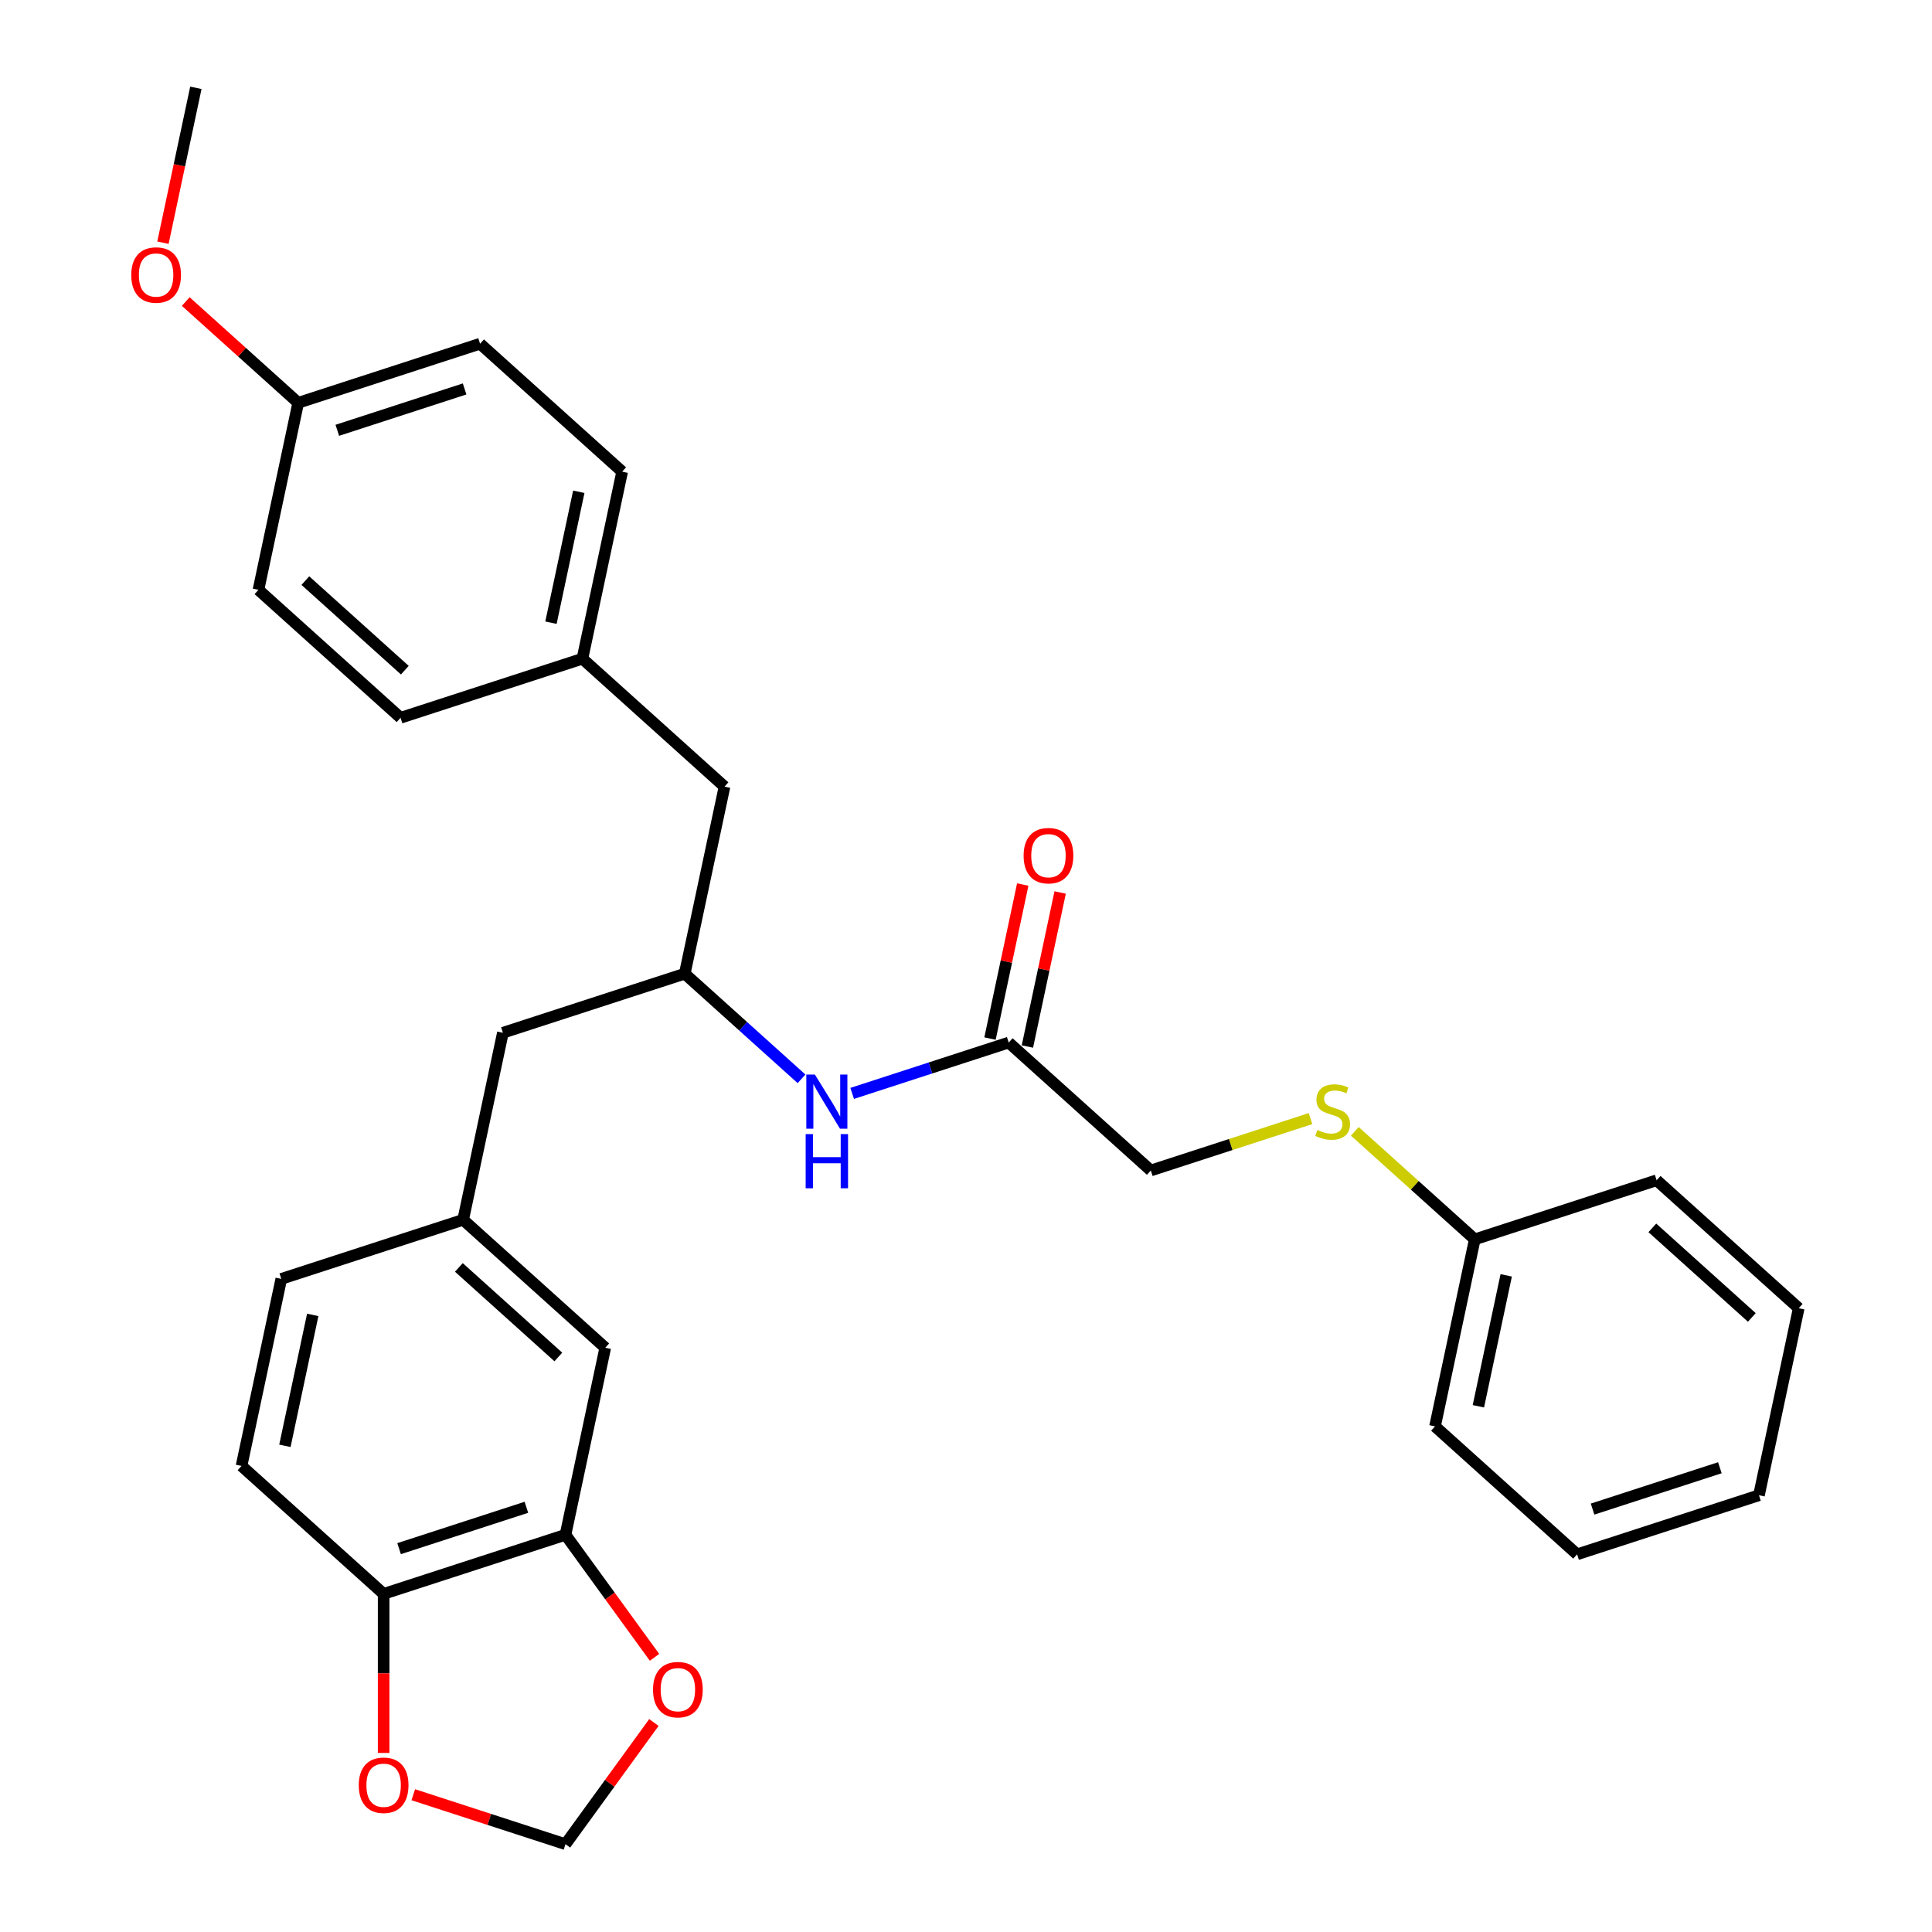 <?xml version='1.0' encoding='iso-8859-1'?>
<svg version='1.1' baseProfile='full'
              xmlns='http://www.w3.org/2000/svg'
                      xmlns:rdkit='http://www.rdkit.org/xml'
                      xmlns:xlink='http://www.w3.org/1999/xlink'
                  xml:space='preserve'
width='1000px' height='1000px' viewBox='0 0 1000 1000'>
<!-- END OF HEADER -->
<rect style='opacity:1.0;fill:#FFFFFF;stroke:none' width='1000' height='1000' x='0' y='0'> </rect>
<path class='bond-2' d='M 292.695,794.405 L 198.567,824.989' style='fill:none;fill-rule:evenodd;stroke:#000000;stroke-width:6px;stroke-linecap:butt;stroke-linejoin:miter;stroke-opacity:1' />
<path class='bond-2' d='M 272.459,780.167 L 206.569,801.576' style='fill:none;fill-rule:evenodd;stroke:#000000;stroke-width:6px;stroke-linecap:butt;stroke-linejoin:miter;stroke-opacity:1' />
<path class='bond-3' d='M 292.695,794.405 L 315.735,826.116' style='fill:none;fill-rule:evenodd;stroke:#000000;stroke-width:6px;stroke-linecap:butt;stroke-linejoin:miter;stroke-opacity:1' />
<path class='bond-3' d='M 315.735,826.116 L 338.775,857.828' style='fill:none;fill-rule:evenodd;stroke:#FF0000;stroke-width:6px;stroke-linecap:butt;stroke-linejoin:miter;stroke-opacity:1' />
<path class='bond-7' d='M 292.695,794.405 L 313.273,697.595' style='fill:none;fill-rule:evenodd;stroke:#000000;stroke-width:6px;stroke-linecap:butt;stroke-linejoin:miter;stroke-opacity:1' />
<path class='bond-0' d='M 522.107,539.617 L 481.595,552.78' style='fill:none;fill-rule:evenodd;stroke:#000000;stroke-width:6px;stroke-linecap:butt;stroke-linejoin:miter;stroke-opacity:1' />
<path class='bond-0' d='M 481.595,552.78 L 441.083,565.944' style='fill:none;fill-rule:evenodd;stroke:#0000FF;stroke-width:6px;stroke-linecap:butt;stroke-linejoin:miter;stroke-opacity:1' />
<path class='bond-10' d='M 531.788,541.675 L 540.261,501.811' style='fill:none;fill-rule:evenodd;stroke:#000000;stroke-width:6px;stroke-linecap:butt;stroke-linejoin:miter;stroke-opacity:1' />
<path class='bond-10' d='M 540.261,501.811 L 548.734,461.948' style='fill:none;fill-rule:evenodd;stroke:#FF0000;stroke-width:6px;stroke-linecap:butt;stroke-linejoin:miter;stroke-opacity:1' />
<path class='bond-10' d='M 512.426,537.559 L 520.899,497.696' style='fill:none;fill-rule:evenodd;stroke:#000000;stroke-width:6px;stroke-linecap:butt;stroke-linejoin:miter;stroke-opacity:1' />
<path class='bond-10' d='M 520.899,497.696 L 529.373,457.832' style='fill:none;fill-rule:evenodd;stroke:#FF0000;stroke-width:6px;stroke-linecap:butt;stroke-linejoin:miter;stroke-opacity:1' />
<path class='bond-13' d='M 522.107,539.617 L 595.658,605.843' style='fill:none;fill-rule:evenodd;stroke:#000000;stroke-width:6px;stroke-linecap:butt;stroke-linejoin:miter;stroke-opacity:1' />
<path class='bond-1' d='M 414.875,558.402 L 384.651,531.189' style='fill:none;fill-rule:evenodd;stroke:#0000FF;stroke-width:6px;stroke-linecap:butt;stroke-linejoin:miter;stroke-opacity:1' />
<path class='bond-1' d='M 384.651,531.189 L 354.428,503.976' style='fill:none;fill-rule:evenodd;stroke:#000000;stroke-width:6px;stroke-linecap:butt;stroke-linejoin:miter;stroke-opacity:1' />
<path class='bond-4' d='M 198.567,824.989 L 198.567,866.151' style='fill:none;fill-rule:evenodd;stroke:#000000;stroke-width:6px;stroke-linecap:butt;stroke-linejoin:miter;stroke-opacity:1' />
<path class='bond-4' d='M 198.567,866.151 L 198.567,907.314' style='fill:none;fill-rule:evenodd;stroke:#FF0000;stroke-width:6px;stroke-linecap:butt;stroke-linejoin:miter;stroke-opacity:1' />
<path class='bond-11' d='M 198.567,824.989 L 125.016,758.763' style='fill:none;fill-rule:evenodd;stroke:#000000;stroke-width:6px;stroke-linecap:butt;stroke-linejoin:miter;stroke-opacity:1' />
<path class='bond-6' d='M 338.458,891.558 L 315.577,923.052' style='fill:none;fill-rule:evenodd;stroke:#FF0000;stroke-width:6px;stroke-linecap:butt;stroke-linejoin:miter;stroke-opacity:1' />
<path class='bond-6' d='M 315.577,923.052 L 292.695,954.545' style='fill:none;fill-rule:evenodd;stroke:#000000;stroke-width:6px;stroke-linecap:butt;stroke-linejoin:miter;stroke-opacity:1' />
<path class='bond-30' d='M 213.908,928.946 L 253.301,941.746' style='fill:none;fill-rule:evenodd;stroke:#FF0000;stroke-width:6px;stroke-linecap:butt;stroke-linejoin:miter;stroke-opacity:1' />
<path class='bond-30' d='M 253.301,941.746 L 292.695,954.545' style='fill:none;fill-rule:evenodd;stroke:#000000;stroke-width:6px;stroke-linecap:butt;stroke-linejoin:miter;stroke-opacity:1' />
<path class='bond-5' d='M 354.428,503.976 L 260.299,534.56' style='fill:none;fill-rule:evenodd;stroke:#000000;stroke-width:6px;stroke-linecap:butt;stroke-linejoin:miter;stroke-opacity:1' />
<path class='bond-14' d='M 354.428,503.976 L 375.005,407.166' style='fill:none;fill-rule:evenodd;stroke:#000000;stroke-width:6px;stroke-linecap:butt;stroke-linejoin:miter;stroke-opacity:1' />
<path class='bond-8' d='M 313.273,697.595 L 239.722,631.37' style='fill:none;fill-rule:evenodd;stroke:#000000;stroke-width:6px;stroke-linecap:butt;stroke-linejoin:miter;stroke-opacity:1' />
<path class='bond-8' d='M 288.995,702.371 L 237.509,656.014' style='fill:none;fill-rule:evenodd;stroke:#000000;stroke-width:6px;stroke-linecap:butt;stroke-linejoin:miter;stroke-opacity:1' />
<path class='bond-12' d='M 239.722,631.37 L 260.299,534.56' style='fill:none;fill-rule:evenodd;stroke:#000000;stroke-width:6px;stroke-linecap:butt;stroke-linejoin:miter;stroke-opacity:1' />
<path class='bond-16' d='M 239.722,631.37 L 145.593,661.954' style='fill:none;fill-rule:evenodd;stroke:#000000;stroke-width:6px;stroke-linecap:butt;stroke-linejoin:miter;stroke-opacity:1' />
<path class='bond-9' d='M 678.325,578.982 L 636.992,592.412' style='fill:none;fill-rule:evenodd;stroke:#CCCC00;stroke-width:6px;stroke-linecap:butt;stroke-linejoin:miter;stroke-opacity:1' />
<path class='bond-9' d='M 636.992,592.412 L 595.658,605.843' style='fill:none;fill-rule:evenodd;stroke:#000000;stroke-width:6px;stroke-linecap:butt;stroke-linejoin:miter;stroke-opacity:1' />
<path class='bond-18' d='M 701.247,585.578 L 732.292,613.531' style='fill:none;fill-rule:evenodd;stroke:#CCCC00;stroke-width:6px;stroke-linecap:butt;stroke-linejoin:miter;stroke-opacity:1' />
<path class='bond-18' d='M 732.292,613.531 L 763.337,641.484' style='fill:none;fill-rule:evenodd;stroke:#000000;stroke-width:6px;stroke-linecap:butt;stroke-linejoin:miter;stroke-opacity:1' />
<path class='bond-31' d='M 125.016,758.763 L 145.593,661.954' style='fill:none;fill-rule:evenodd;stroke:#000000;stroke-width:6px;stroke-linecap:butt;stroke-linejoin:miter;stroke-opacity:1' />
<path class='bond-31' d='M 147.465,748.357 L 161.869,680.591' style='fill:none;fill-rule:evenodd;stroke:#000000;stroke-width:6px;stroke-linecap:butt;stroke-linejoin:miter;stroke-opacity:1' />
<path class='bond-15' d='M 375.005,407.166 L 301.454,340.941' style='fill:none;fill-rule:evenodd;stroke:#000000;stroke-width:6px;stroke-linecap:butt;stroke-linejoin:miter;stroke-opacity:1' />
<path class='bond-19' d='M 301.454,340.941 L 207.326,371.525' style='fill:none;fill-rule:evenodd;stroke:#000000;stroke-width:6px;stroke-linecap:butt;stroke-linejoin:miter;stroke-opacity:1' />
<path class='bond-20' d='M 301.454,340.941 L 322.032,244.131' style='fill:none;fill-rule:evenodd;stroke:#000000;stroke-width:6px;stroke-linecap:butt;stroke-linejoin:miter;stroke-opacity:1' />
<path class='bond-20' d='M 285.179,322.304 L 299.583,254.537' style='fill:none;fill-rule:evenodd;stroke:#000000;stroke-width:6px;stroke-linecap:butt;stroke-linejoin:miter;stroke-opacity:1' />
<path class='bond-17' d='M 154.353,208.49 L 248.481,177.906' style='fill:none;fill-rule:evenodd;stroke:#000000;stroke-width:6px;stroke-linecap:butt;stroke-linejoin:miter;stroke-opacity:1' />
<path class='bond-17' d='M 174.589,222.728 L 240.479,201.319' style='fill:none;fill-rule:evenodd;stroke:#000000;stroke-width:6px;stroke-linecap:butt;stroke-linejoin:miter;stroke-opacity:1' />
<path class='bond-23' d='M 154.353,208.49 L 125.248,182.283' style='fill:none;fill-rule:evenodd;stroke:#000000;stroke-width:6px;stroke-linecap:butt;stroke-linejoin:miter;stroke-opacity:1' />
<path class='bond-23' d='M 125.248,182.283 L 96.143,156.077' style='fill:none;fill-rule:evenodd;stroke:#FF0000;stroke-width:6px;stroke-linecap:butt;stroke-linejoin:miter;stroke-opacity:1' />
<path class='bond-32' d='M 154.353,208.49 L 133.775,305.299' style='fill:none;fill-rule:evenodd;stroke:#000000;stroke-width:6px;stroke-linecap:butt;stroke-linejoin:miter;stroke-opacity:1' />
<path class='bond-24' d='M 763.337,641.484 L 742.76,738.294' style='fill:none;fill-rule:evenodd;stroke:#000000;stroke-width:6px;stroke-linecap:butt;stroke-linejoin:miter;stroke-opacity:1' />
<path class='bond-24' d='M 779.612,660.121 L 765.208,727.888' style='fill:none;fill-rule:evenodd;stroke:#000000;stroke-width:6px;stroke-linecap:butt;stroke-linejoin:miter;stroke-opacity:1' />
<path class='bond-25' d='M 763.337,641.484 L 857.465,610.9' style='fill:none;fill-rule:evenodd;stroke:#000000;stroke-width:6px;stroke-linecap:butt;stroke-linejoin:miter;stroke-opacity:1' />
<path class='bond-22' d='M 207.326,371.525 L 133.775,305.299' style='fill:none;fill-rule:evenodd;stroke:#000000;stroke-width:6px;stroke-linecap:butt;stroke-linejoin:miter;stroke-opacity:1' />
<path class='bond-22' d='M 209.539,346.881 L 158.053,300.523' style='fill:none;fill-rule:evenodd;stroke:#000000;stroke-width:6px;stroke-linecap:butt;stroke-linejoin:miter;stroke-opacity:1' />
<path class='bond-21' d='M 322.032,244.131 L 248.481,177.906' style='fill:none;fill-rule:evenodd;stroke:#000000;stroke-width:6px;stroke-linecap:butt;stroke-linejoin:miter;stroke-opacity:1' />
<path class='bond-26' d='M 84.34,125.617 L 92.86,85.536' style='fill:none;fill-rule:evenodd;stroke:#FF0000;stroke-width:6px;stroke-linecap:butt;stroke-linejoin:miter;stroke-opacity:1' />
<path class='bond-26' d='M 92.86,85.536 L 101.379,45.455' style='fill:none;fill-rule:evenodd;stroke:#000000;stroke-width:6px;stroke-linecap:butt;stroke-linejoin:miter;stroke-opacity:1' />
<path class='bond-27' d='M 742.76,738.294 L 816.31,804.519' style='fill:none;fill-rule:evenodd;stroke:#000000;stroke-width:6px;stroke-linecap:butt;stroke-linejoin:miter;stroke-opacity:1' />
<path class='bond-28' d='M 857.465,610.9 L 931.016,677.125' style='fill:none;fill-rule:evenodd;stroke:#000000;stroke-width:6px;stroke-linecap:butt;stroke-linejoin:miter;stroke-opacity:1' />
<path class='bond-28' d='M 855.253,635.544 L 906.739,681.902' style='fill:none;fill-rule:evenodd;stroke:#000000;stroke-width:6px;stroke-linecap:butt;stroke-linejoin:miter;stroke-opacity:1' />
<path class='bond-33' d='M 816.31,804.519 L 910.439,773.935' style='fill:none;fill-rule:evenodd;stroke:#000000;stroke-width:6px;stroke-linecap:butt;stroke-linejoin:miter;stroke-opacity:1' />
<path class='bond-33' d='M 824.313,781.106 L 890.203,759.697' style='fill:none;fill-rule:evenodd;stroke:#000000;stroke-width:6px;stroke-linecap:butt;stroke-linejoin:miter;stroke-opacity:1' />
<path class='bond-29' d='M 931.016,677.125 L 910.439,773.935' style='fill:none;fill-rule:evenodd;stroke:#000000;stroke-width:6px;stroke-linecap:butt;stroke-linejoin:miter;stroke-opacity:1' />
<path  class='atom-2' d='M 421.783 556.187
L 430.968 571.033
Q 431.878 572.497, 433.343 575.15
Q 434.808 577.802, 434.887 577.961
L 434.887 556.187
L 438.608 556.187
L 438.608 584.216
L 434.768 584.216
L 424.91 567.984
Q 423.762 566.084, 422.535 563.907
Q 421.347 561.729, 420.991 561.056
L 420.991 584.216
L 417.349 584.216
L 417.349 556.187
L 421.783 556.187
' fill='#0000FF'/>
<path  class='atom-2' d='M 417.012 587.019
L 420.813 587.019
L 420.813 598.935
L 435.144 598.935
L 435.144 587.019
L 438.945 587.019
L 438.945 615.048
L 435.144 615.048
L 435.144 602.102
L 420.813 602.102
L 420.813 615.048
L 417.012 615.048
L 417.012 587.019
' fill='#0000FF'/>
<path  class='atom-4' d='M 338.003 874.554
Q 338.003 867.824, 341.329 864.063
Q 344.654 860.302, 350.87 860.302
Q 357.085 860.302, 360.411 864.063
Q 363.736 867.824, 363.736 874.554
Q 363.736 881.364, 360.371 885.243
Q 357.006 889.083, 350.87 889.083
Q 344.694 889.083, 341.329 885.243
Q 338.003 881.403, 338.003 874.554
M 350.87 885.916
Q 355.145 885.916, 357.441 883.066
Q 359.777 880.176, 359.777 874.554
Q 359.777 869.051, 357.441 866.28
Q 355.145 863.469, 350.87 863.469
Q 346.594 863.469, 344.258 866.241
Q 341.962 869.012, 341.962 874.554
Q 341.962 880.215, 344.258 883.066
Q 346.594 885.916, 350.87 885.916
' fill='#FF0000'/>
<path  class='atom-5' d='M 185.7 924.04
Q 185.7 917.31, 189.026 913.549
Q 192.351 909.788, 198.567 909.788
Q 204.782 909.788, 208.108 913.549
Q 211.433 917.31, 211.433 924.04
Q 211.433 930.85, 208.068 934.729
Q 204.703 938.57, 198.567 938.57
Q 192.391 938.57, 189.026 934.729
Q 185.7 930.889, 185.7 924.04
M 198.567 935.403
Q 202.842 935.403, 205.139 932.552
Q 207.474 929.662, 207.474 924.04
Q 207.474 918.538, 205.139 915.766
Q 202.842 912.956, 198.567 912.956
Q 194.291 912.956, 191.955 915.727
Q 189.659 918.498, 189.659 924.04
Q 189.659 929.702, 191.955 932.552
Q 194.291 935.403, 198.567 935.403
' fill='#FF0000'/>
<path  class='atom-10' d='M 681.868 584.879
Q 682.185 584.997, 683.492 585.552
Q 684.798 586.106, 686.223 586.462
Q 687.688 586.779, 689.113 586.779
Q 691.766 586.779, 693.31 585.512
Q 694.854 584.206, 694.854 581.949
Q 694.854 580.405, 694.062 579.455
Q 693.31 578.505, 692.122 577.99
Q 690.934 577.475, 688.955 576.882
Q 686.461 576.129, 684.956 575.417
Q 683.492 574.704, 682.423 573.2
Q 681.393 571.695, 681.393 569.162
Q 681.393 565.638, 683.769 563.461
Q 686.184 561.283, 690.934 561.283
Q 694.181 561.283, 697.862 562.827
L 696.952 565.876
Q 693.587 564.49, 691.053 564.49
Q 688.321 564.49, 686.817 565.638
Q 685.313 566.747, 685.352 568.687
Q 685.352 570.191, 686.104 571.102
Q 686.896 572.012, 688.005 572.527
Q 689.153 573.041, 691.053 573.635
Q 693.587 574.427, 695.091 575.219
Q 696.596 576.011, 697.664 577.634
Q 698.773 579.217, 698.773 581.949
Q 698.773 585.829, 696.16 587.927
Q 693.587 589.986, 689.272 589.986
Q 686.777 589.986, 684.877 589.431
Q 683.016 588.917, 680.8 588.006
L 681.868 584.879
' fill='#CCCC00'/>
<path  class='atom-11' d='M 529.818 442.887
Q 529.818 436.156, 533.144 432.396
Q 536.469 428.635, 542.685 428.635
Q 548.9 428.635, 552.225 432.396
Q 555.551 436.156, 555.551 442.887
Q 555.551 449.696, 552.186 453.576
Q 548.821 457.416, 542.685 457.416
Q 536.509 457.416, 533.144 453.576
Q 529.818 449.736, 529.818 442.887
M 542.685 454.249
Q 546.96 454.249, 549.256 451.398
Q 551.592 448.508, 551.592 442.887
Q 551.592 437.384, 549.256 434.613
Q 546.96 431.802, 542.685 431.802
Q 538.409 431.802, 536.073 434.573
Q 533.777 437.344, 533.777 442.887
Q 533.777 448.548, 536.073 451.398
Q 538.409 454.249, 542.685 454.249
' fill='#FF0000'/>
<path  class='atom-24' d='M 67.936 142.343
Q 67.936 135.613, 71.261 131.852
Q 74.586 128.091, 80.802 128.091
Q 87.017 128.091, 90.343 131.852
Q 93.668 135.613, 93.668 142.343
Q 93.668 149.153, 90.303 153.032
Q 86.938 156.873, 80.802 156.873
Q 74.626 156.873, 71.261 153.032
Q 67.936 149.192, 67.936 142.343
M 80.802 153.705
Q 85.078 153.705, 87.374 150.855
Q 89.709 147.965, 89.709 142.343
Q 89.709 136.841, 87.374 134.069
Q 85.078 131.258, 80.802 131.258
Q 76.526 131.258, 74.191 134.03
Q 71.894 136.801, 71.894 142.343
Q 71.894 148.005, 74.191 150.855
Q 76.526 153.705, 80.802 153.705
' fill='#FF0000'/>
</svg>
